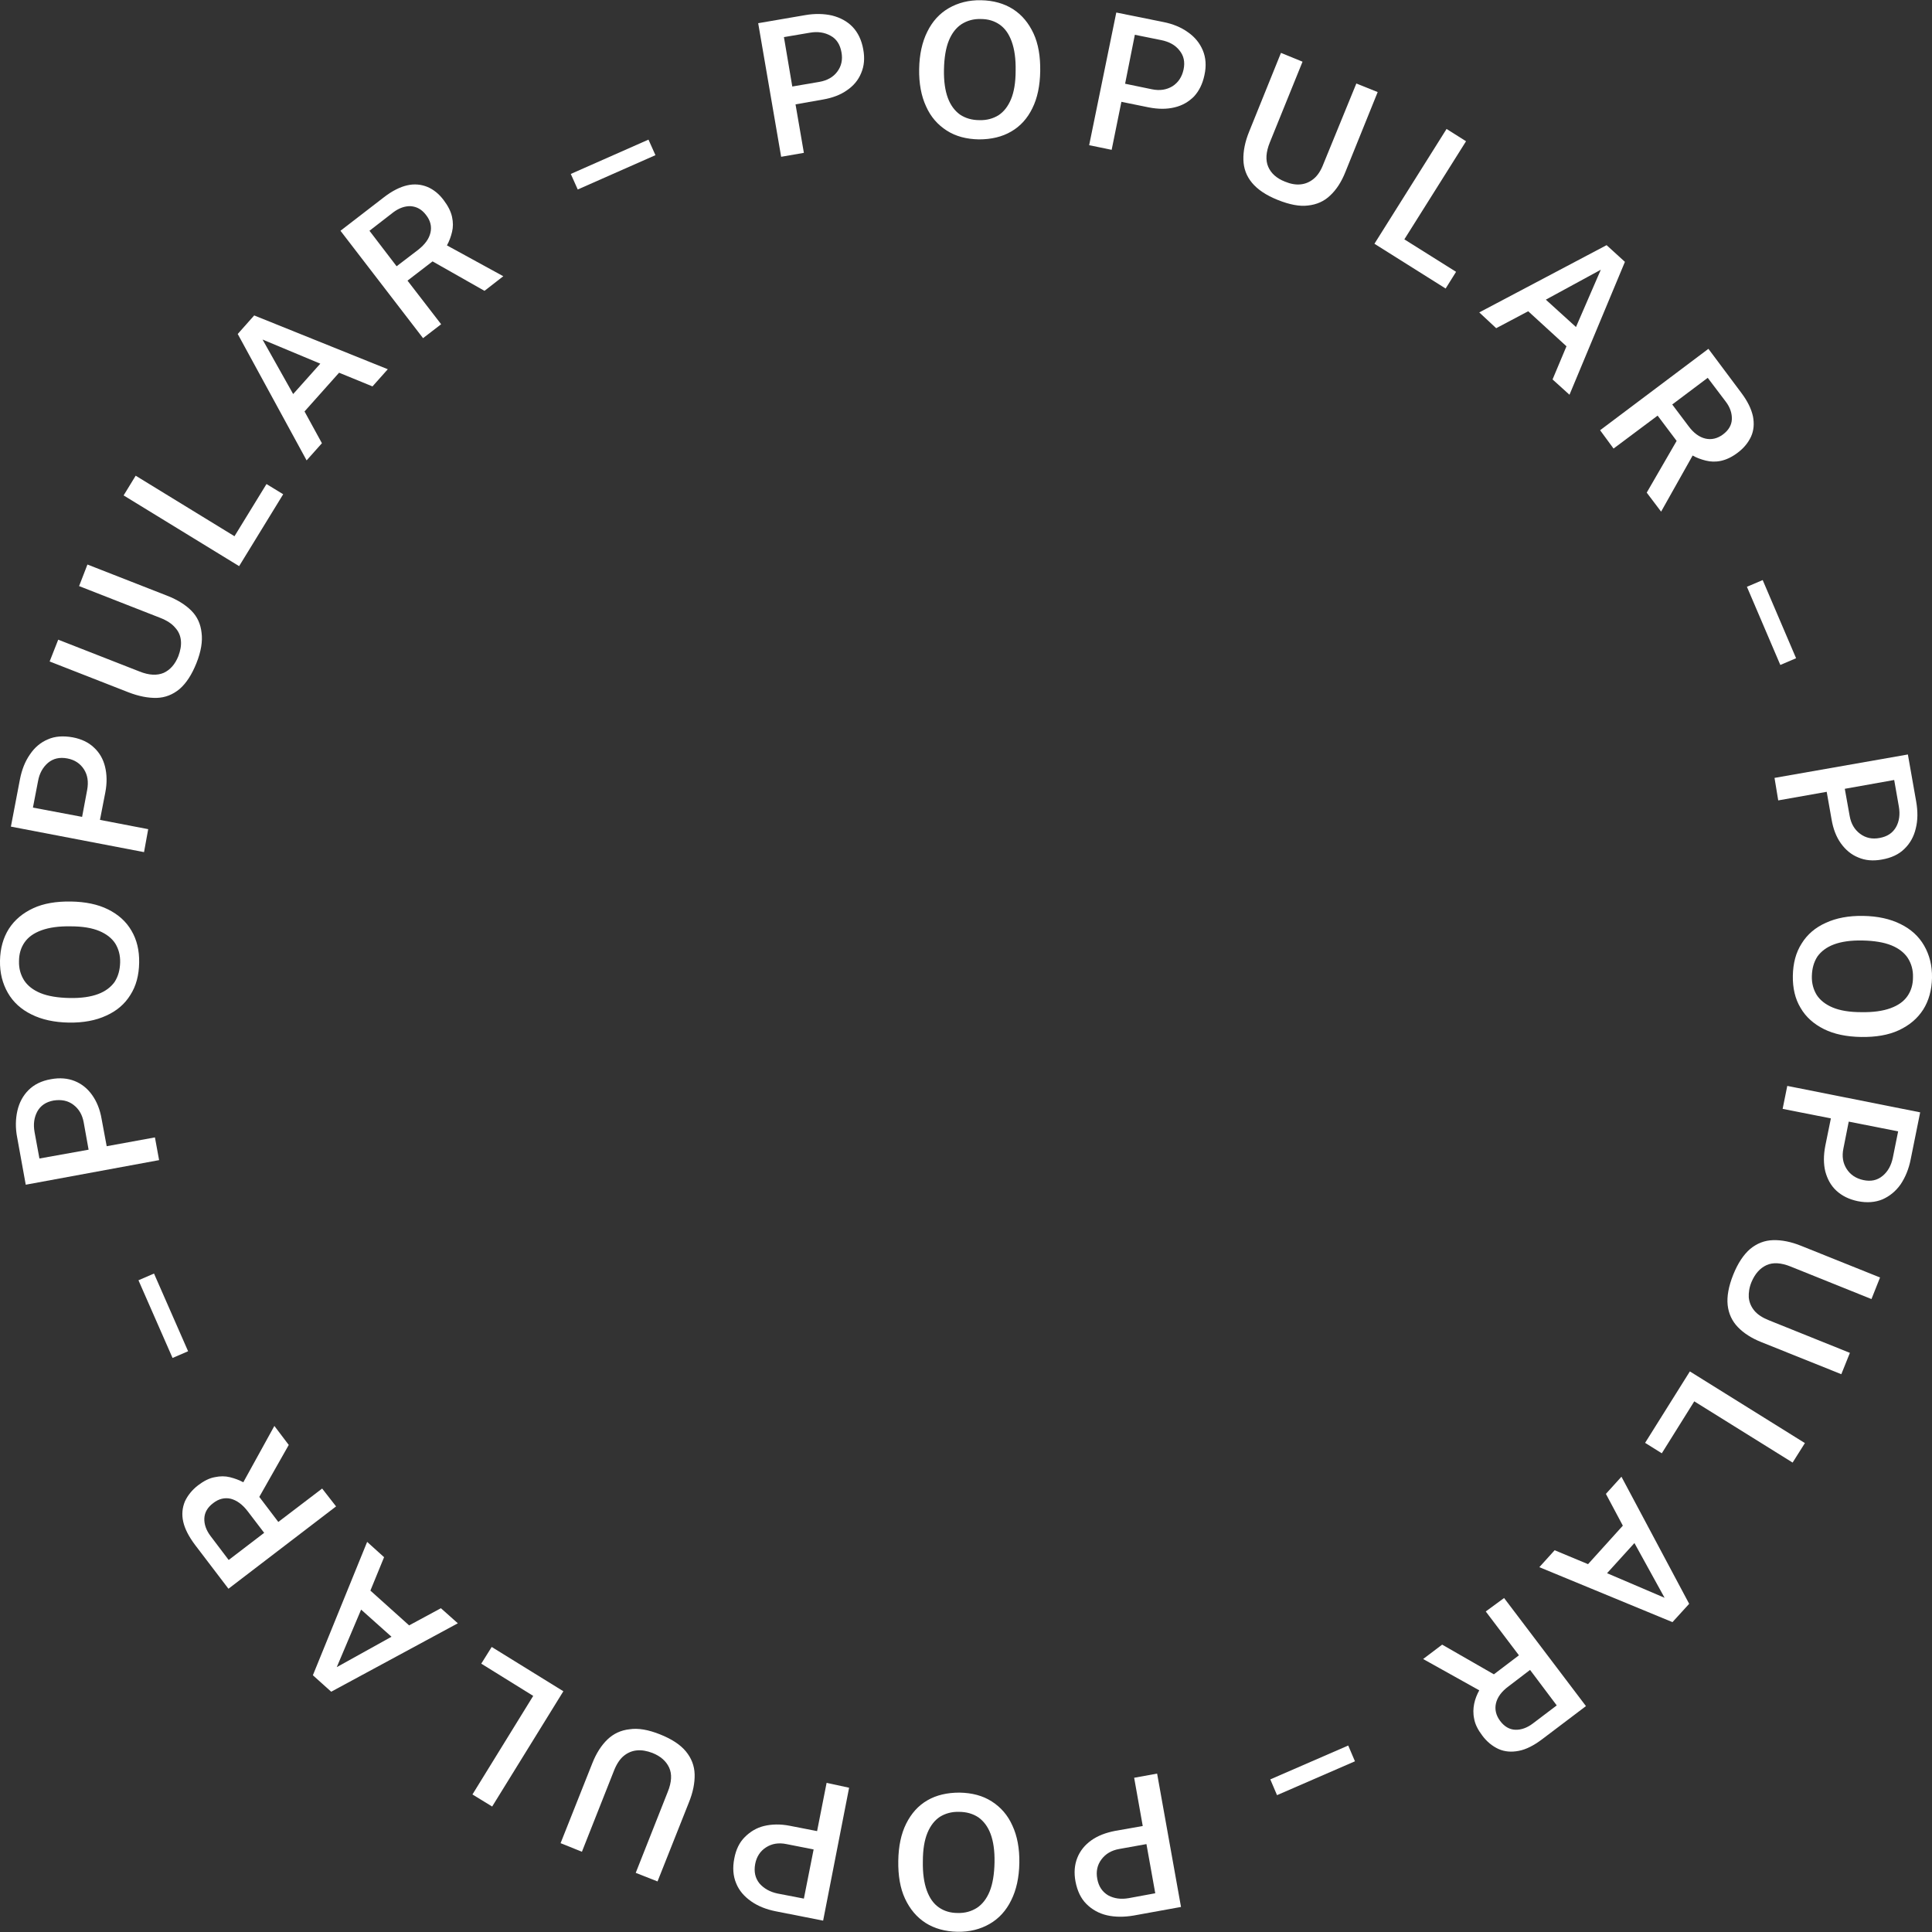 <?xml version="1.0" encoding="UTF-8"?>
<!-- Generator: Adobe Illustrator 27.3.1, SVG Export Plug-In . SVG Version: 6.00 Build 0)  -->
<svg xmlns="http://www.w3.org/2000/svg" xmlns:xlink="http://www.w3.org/1999/xlink" version="1.1" id="Layer_1" x="0px" y="0px" viewBox="0 0 833 833" style="enable-background:new 0 0 833 833;" xml:space="preserve">
<rect x="0" y="0" width="833" height="833" fill="#333333" stroke="none"/>
<style type="text/css">
	.st0{fill:#FFFFFF;}
</style>
<g>
	<path class="st0" d="M336.8,67.6L326.9,10l20.4-3.5c4.1-0.7,8-0.6,11.5,0.2c3.5,0.9,6.5,2.5,8.8,4.9s3.9,5.7,4.6,9.7   c0.7,3.8,0.4,7.2-0.9,10.2c-1.2,3-3.3,5.5-6.1,7.4c-2.8,2-6.3,3.3-10.3,4L343,45l3.6,20.9L336.8,67.6z M341.6,37.3l11.7-2   c3.4-0.6,6-2.1,7.7-4.4c1.8-2.4,2.4-5.2,1.8-8.4c-0.6-3.3-2.1-5.7-4.7-7.1c-2.5-1.4-5.5-1.9-8.9-1.3L338,16L341.6,37.3z"></path>
	<path class="st0" d="M422.1,60.1c-5.4-0.1-10-1.3-13.9-3.8s-6.9-5.9-8.9-10.4c-2.1-4.5-3.1-9.9-3-16.1c0.1-6.3,1.3-11.7,3.5-16.1   c2.2-4.5,5.3-7.9,9.3-10.2s8.6-3.5,13.9-3.4c5.3,0.1,9.9,1.4,13.7,3.8c3.9,2.5,6.8,6,8.9,10.5s3,10,2.9,16.3   c-0.1,6.2-1.2,11.6-3.4,16C443,51,440,54.4,436,56.7C432.1,59,427.4,60.1,422.1,60.1z M422.3,51.8c3.2,0.1,5.9-0.7,8.2-2.1   c2.3-1.5,4.1-3.8,5.4-6.9c1.3-3.1,2-7.2,2-12.3c0.1-5.1-0.5-9.3-1.7-12.6c-1.2-3.3-2.9-5.7-5.2-7.3c-2.3-1.6-5-2.4-8.1-2.4   c-3.2-0.1-5.9,0.7-8.3,2.2c-2.3,1.5-4.2,3.9-5.5,7.1c-1.3,3.2-2,7.4-2.1,12.5c-0.1,5,0.5,9.1,1.7,12.3c1.2,3.2,3,5.5,5.2,7.1   C416.3,51,419.1,51.8,422.3,51.8z"></path>
	<path class="st0" d="M469.6,62.6l11.7-57.2l20.3,4.1c4.1,0.8,7.7,2.3,10.6,4.4c3,2.1,5.1,4.7,6.4,7.8c1.3,3.1,1.6,6.7,0.7,10.7   c-0.8,3.8-2.3,6.8-4.5,9.2c-2.3,2.3-5,3.9-8.4,4.7c-3.3,0.8-7,0.8-11.1,0l-11.8-2.4l-4.2,20.7L469.6,62.6z M485.1,36.1l11.6,2.4   c3.4,0.7,6.3,0.2,8.8-1.3c2.5-1.6,4.1-4,4.8-7.2c0.7-3.3,0.1-6-1.8-8.3c-1.8-2.3-4.4-3.7-7.8-4.4l-11.4-2.3L485.1,36.1z"></path>
	<path class="st0" d="M550.9,86.2c-5-2-8.7-4.5-11.1-7.4c-2.4-2.9-3.6-6.2-3.7-9.9c-0.1-3.7,0.7-7.8,2.5-12.2l13.7-33.9l9.3,3.8   l-14.1,34.8c-1.7,4.2-1.9,7.7-0.7,10.5c1.2,2.8,3.6,5,7.2,6.4c2.4,1,4.6,1.4,6.7,1.2c2.1-0.2,4-1,5.7-2.4c1.7-1.4,3.1-3.5,4.2-6.4   L584.8,36l9.2,3.7l-13.9,34.4c-1.7,4.3-3.9,7.7-6.6,10.2c-2.6,2.5-5.8,3.9-9.5,4.3C560.3,89.1,555.9,88.2,550.9,86.2z"></path>
	<path class="st0" d="M592.6,105.1l31.1-49.5l8.4,5.3l-26.6,42.3l22.3,14l-4.5,7.2L592.6,105.1z"></path>
	<path class="st0" d="M637.8,134.7l54.9-29l7.9,7.2l-23.9,57.3l-7.3-6.6l6-14.3l-16.5-15.1l-13.8,7.3L637.8,134.7z M666.5,129.2   l13,11.8l10.7-24.7L666.5,129.2z"></path>
	<path class="st0" d="M689.9,185.5l46.7-35.1l14.2,19c2.7,3.6,4.3,6.9,5,10.1c0.6,3.1,0.4,6-0.8,8.7c-1.2,2.6-3.1,5-5.8,7   c-2.5,1.9-4.9,3-7.2,3.5c-2.3,0.5-4.5,0.4-6.5-0.1c-2-0.5-4-1.2-5.7-2.2l-13.6,24.2l-6.2-8.2l12.9-22.3l-8.2-10.9l-19,14.2   L689.9,185.5z M721,174.4l7,9.3c2.2,3,4.7,4.8,7.3,5.4c2.6,0.6,5.2,0,7.6-1.8c2.4-1.8,3.7-4,3.8-6.5c0.1-2.5-0.7-5.1-2.6-7.6   l-7.8-10.3L721,174.4z"></path>
	<path class="st0" d="M753.2,253l6.8-2.9l14.4,33.7l-6.8,2.9L753.2,253z"></path>
	<path class="st0" d="M765.1,335.4l57.5-10.1l3.6,20.4c0.7,4.1,0.7,8-0.2,11.5c-0.8,3.5-2.5,6.5-4.9,8.8c-2.4,2.4-5.7,3.9-9.7,4.6   c-3.8,0.7-7.2,0.4-10.2-0.9c-3-1.2-5.5-3.3-7.5-6.1c-2-2.8-3.3-6.2-4-10.3l-2.1-11.9l-20.9,3.7L765.1,335.4z M795.4,340.1l2.1,11.7   c0.6,3.4,2.1,5.9,4.5,7.7c2.4,1.8,5.2,2.4,8.4,1.8c3.3-0.6,5.6-2.1,7.1-4.7c1.4-2.5,1.8-5.5,1.2-8.9l-2-11.4L795.4,340.1z"></path>
	<path class="st0" d="M773,420.7c0.1-5.4,1.3-10,3.8-13.9c2.4-3.9,5.9-6.9,10.4-8.9c4.5-2.1,9.9-3.1,16.1-3   c6.3,0.1,11.7,1.3,16.1,3.5c4.5,2.2,7.9,5.3,10.2,9.3c2.3,4,3.5,8.6,3.4,13.9c-0.1,5.3-1.4,9.9-3.8,13.7c-2.5,3.9-6,6.8-10.5,8.9   c-4.5,2.1-10,3-16.3,2.9c-6.2-0.1-11.6-1.2-16-3.4c-4.4-2.2-7.8-5.2-10.1-9.2C774,430.7,772.9,426,773,420.7z M781.2,420.8   c-0.1,3.2,0.7,5.9,2.1,8.2c1.5,2.3,3.8,4.1,6.9,5.4c3.1,1.3,7.2,2,12.3,2c5.1,0.1,9.3-0.5,12.6-1.7c3.3-1.2,5.7-2.9,7.3-5.2   c1.6-2.3,2.4-5,2.4-8.1c0.1-3.2-0.7-5.9-2.2-8.3c-1.5-2.3-3.9-4.2-7.1-5.5c-3.2-1.3-7.4-2-12.5-2.1c-5-0.1-9.1,0.5-12.3,1.7   c-3.2,1.2-5.5,3-7.1,5.2C782,414.9,781.3,417.6,781.2,420.8z"></path>
	<path class="st0" d="M770.6,468.2l57.3,11.4l-4.1,20.3c-0.8,4.1-2.3,7.7-4.3,10.7c-2.1,3-4.7,5.1-7.8,6.5   c-3.1,1.3-6.7,1.6-10.7,0.8c-3.8-0.8-6.8-2.3-9.2-4.5c-2.4-2.2-3.9-5-4.8-8.3c-0.8-3.3-0.8-7,0-11.1l2.4-11.8l-20.8-4.1   L770.6,468.2z M797.1,483.6l-2.3,11.6c-0.7,3.4-0.2,6.3,1.4,8.8c1.6,2.5,4,4.1,7.2,4.8c3.3,0.7,6,0.1,8.3-1.8   c2.3-1.9,3.7-4.5,4.4-7.8l2.3-11.4L797.1,483.6z"></path>
	<path class="st0" d="M747.3,549.6c2-5,4.5-8.7,7.3-11.1c2.9-2.4,6.2-3.7,9.9-3.8c3.7-0.1,7.8,0.7,12.2,2.5l33.9,13.6l-3.7,9.3   l-34.8-14c-4.2-1.7-7.7-1.9-10.5-0.6c-2.8,1.3-4.9,3.7-6.4,7.2c-1,2.4-1.3,4.6-1.2,6.7c0.2,2.1,1,4,2.4,5.7   c1.4,1.7,3.6,3.1,6.4,4.2l34.8,14l-3.7,9.2l-34.4-13.8c-4.3-1.7-7.7-3.9-10.2-6.5s-4-5.8-4.4-9.5   C744.5,559,745.3,554.6,747.3,549.6z"></path>
	<path class="st0" d="M728.6,591.3l49.6,30.9l-5.3,8.4l-42.4-26.4l-14,22.4l-7.2-4.5L728.6,591.3z"></path>
	<path class="st0" d="M699.1,636.7l29.2,54.8l-7.2,7.9l-57.4-23.7l6.6-7.3l14.4,6l15-16.6l-7.3-13.7L699.1,636.7z M704.7,665.3   l-11.8,13l24.8,10.6L704.7,665.3z"></path>
	<path class="st0" d="M648.5,689l35.3,46.6l-18.9,14.3c-3.6,2.7-6.9,4.4-10.1,5c-3.1,0.6-6,0.4-8.7-0.8c-2.6-1.2-5-3.1-7-5.8   c-1.9-2.5-3.1-4.9-3.5-7.2c-0.5-2.3-0.4-4.5,0-6.5s1.2-4,2.2-5.8l-24.2-13.5l8.2-6.2l22.3,12.8l10.8-8.2l-14.3-18.9L648.5,689z    M659.7,720l-9.3,7.1c-3,2.2-4.8,4.7-5.4,7.3c-0.6,2.6,0,5.2,1.8,7.6c1.8,2.4,4,3.7,6.5,3.8c2.5,0.1,5.1-0.8,7.6-2.7l10.3-7.8   L659.7,720z"></path>
	<path class="st0" d="M581.3,752.6l2.9,6.8l-33.6,14.6l-2.9-6.8L581.3,752.6z"></path>
	<path class="st0" d="M498.9,764.7l10.3,57.5l-20.4,3.7c-4.1,0.7-8,0.7-11.5-0.1c-3.5-0.8-6.5-2.5-8.9-4.9c-2.4-2.4-3.9-5.6-4.7-9.7   c-0.7-3.8-0.4-7.2,0.8-10.2s3.2-5.5,6-7.5c2.8-2,6.2-3.3,10.3-4.1l11.9-2.1l-3.7-20.8L498.9,764.7z M494.3,795.1l-11.7,2.1   c-3.4,0.6-5.9,2.1-7.7,4.5c-1.8,2.4-2.4,5.2-1.8,8.4c0.6,3.3,2.2,5.6,4.7,7.1c2.6,1.4,5.5,1.8,8.9,1.2l11.4-2.1L494.3,795.1z"></path>
	<path class="st0" d="M413.7,772.9c5.4,0.1,10,1.3,13.9,3.8s6.9,5.9,8.9,10.4c2.1,4.5,3.1,9.9,3,16.1c-0.1,6.3-1.3,11.7-3.5,16.1   c-2.2,4.5-5.3,7.9-9.3,10.2c-4,2.3-8.6,3.5-13.9,3.4c-5.3-0.1-9.9-1.4-13.7-3.8c-3.9-2.5-6.8-6-8.9-10.5c-2.1-4.5-3-10-2.9-16.3   c0.1-6.2,1.2-11.6,3.4-16c2.2-4.4,5.2-7.8,9.2-10.1C403.7,774,408.3,772.9,413.7,772.9z M413.5,781.2c-3.2-0.1-5.9,0.7-8.2,2.1   c-2.3,1.5-4.1,3.8-5.4,6.9c-1.3,3.1-2,7.2-2,12.3c-0.1,5.1,0.5,9.3,1.7,12.6c1.2,3.3,2.9,5.7,5.2,7.3c2.3,1.6,5,2.4,8.1,2.4   c3.2,0.1,5.9-0.7,8.3-2.2c2.3-1.5,4.2-3.9,5.5-7.1c1.3-3.2,2-7.4,2.1-12.5c0.1-5-0.5-9.1-1.7-12.3c-1.2-3.2-3-5.5-5.2-7.1   C419.5,782,416.7,781.2,413.5,781.2z"></path>
	<path class="st0" d="M366.1,770.8l-11.2,57.3l-20.3-4c-4.1-0.8-7.7-2.2-10.7-4.3c-3-2.1-5.2-4.6-6.5-7.8c-1.3-3.1-1.6-6.7-0.8-10.7   c0.7-3.8,2.2-6.9,4.5-9.2s5-4,8.3-4.8c3.3-0.8,7-0.9,11.1-0.1l11.8,2.3l4.1-20.8L366.1,770.8z M350.8,797.4l-11.7-2.3   c-3.4-0.7-6.3-0.2-8.8,1.4c-2.5,1.6-4.1,4-4.7,7.2c-0.6,3.3,0,6,1.8,8.3c1.9,2.2,4.5,3.7,7.8,4.4l11.4,2.2L350.8,797.4z"></path>
	<path class="st0" d="M284.6,747.8c5,2,8.7,4.4,11.1,7.3c2.4,2.9,3.7,6.2,3.8,9.9c0.1,3.7-0.7,7.8-2.5,12.2l-13.5,34l-9.4-3.7   l13.8-34.9c1.7-4.2,1.9-7.7,0.6-10.5c-1.3-2.8-3.7-4.9-7.2-6.3c-2.4-0.9-4.6-1.3-6.7-1.1s-4,1-5.7,2.4c-1.7,1.4-3.1,3.6-4.2,6.4   l-13.8,34.9l-9.2-3.7l13.7-34.5c1.7-4.3,3.9-7.7,6.5-10.2c2.6-2.5,5.8-4,9.5-4.4C275.2,745,279.6,745.8,284.6,747.8z"></path>
	<path class="st0" d="M242.9,729.2l-30.7,49.7l-8.5-5.2l26.2-42.5l-22.4-13.9l4.5-7.2L242.9,729.2z"></path>
	<path class="st0" d="M197.4,699.9l-54.6,29.5l-7.9-7.1l23.4-57.5l7.3,6.6l-5.9,14.4l16.7,15l13.7-7.4L197.4,699.9z M168.8,705.7   l-13.1-11.7l-10.5,24.8L168.8,705.7z"></path>
	<path class="st0" d="M144.9,649.5L98.5,685l-14.4-18.9c-2.7-3.6-4.4-6.9-5.1-10c-0.7-3.1-0.4-6,0.7-8.7c1.2-2.6,3.1-5,5.7-7   c2.5-1.9,4.9-3.1,7.2-3.5c2.3-0.5,4.5-0.5,6.5,0c2,0.5,4,1.2,5.8,2.2l13.4-24.3l6.2,8.2l-12.7,22.4l8.2,10.8l18.9-14.4L144.9,649.5   z M113.9,660.9l-7.1-9.3c-2.3-3-4.7-4.7-7.3-5.4c-2.6-0.6-5.2,0-7.6,1.9c-2.4,1.8-3.7,4-3.8,6.6c-0.1,2.5,0.8,5.1,2.7,7.6l7.8,10.3   L113.9,660.9z"></path>
	<path class="st0" d="M81.1,582.6l-6.7,2.9L59.7,552l6.7-2.9L81.1,582.6z"></path>
	<path class="st0" d="M68.6,500.2l-57.5,10.6l-3.7-20.4c-0.8-4.1-0.7-8,0.1-11.5c0.8-3.5,2.4-6.5,4.8-8.9c2.4-2.4,5.6-4,9.7-4.7   c3.8-0.7,7.2-0.4,10.2,0.8c3,1.2,5.5,3.2,7.5,6c2,2.8,3.4,6.2,4.1,10.3l2.2,11.8l20.8-3.8L68.6,500.2z M38.2,495.7L36.1,484   c-0.6-3.4-2.1-5.9-4.5-7.7c-2.4-1.8-5.2-2.3-8.5-1.8c-3.3,0.6-5.6,2.2-7,4.7c-1.4,2.6-1.8,5.5-1.2,8.9l2.1,11.4L38.2,495.7z"></path>
	<path class="st0" d="M60,415.1c-0.1,5.4-1.3,10-3.8,13.9c-2.4,3.9-5.9,6.9-10.4,8.9c-4.5,2.1-9.9,3.1-16.1,3   c-6.3-0.1-11.7-1.3-16.1-3.5c-4.5-2.2-7.9-5.3-10.2-9.3c-2.3-4-3.5-8.6-3.4-13.9c0.1-5.3,1.4-9.9,3.8-13.7c2.5-3.9,6-6.8,10.5-8.9   c4.5-2.1,10-3,16.3-2.9c6.2,0.1,11.6,1.2,16,3.4c4.4,2.2,7.8,5.2,10.1,9.2C59,405.2,60.1,409.8,60,415.1z M51.8,415   c0.1-3.2-0.7-5.9-2.1-8.2c-1.5-2.3-3.8-4.1-6.9-5.4c-3.1-1.3-7.2-2-12.3-2c-5.1-0.1-9.3,0.5-12.6,1.7c-3.3,1.2-5.7,2.9-7.3,5.2   s-2.4,5-2.4,8.1c-0.1,3.2,0.7,5.9,2.2,8.3c1.5,2.3,3.9,4.2,7.1,5.5c3.2,1.3,7.4,2,12.5,2.1c5,0.1,9.1-0.5,12.3-1.7   c3.2-1.2,5.5-3,7.1-5.2C51,420.9,51.7,418.2,51.8,415z"></path>
	<path class="st0" d="M62.1,367.4l-57.4-11l3.9-20.4c0.8-4.1,2.2-7.7,4.3-10.7c2-3,4.6-5.2,7.7-6.5c3.1-1.4,6.7-1.6,10.7-0.9   c3.8,0.7,6.9,2.2,9.2,4.4c2.4,2.2,4,5,4.8,8.3c0.8,3.3,0.9,7,0.1,11.1l-2.3,11.8l20.8,4L62.1,367.4z M35.4,352.2l2.2-11.7   c0.6-3.4,0.2-6.3-1.4-8.8c-1.6-2.5-4-4.1-7.2-4.7c-3.3-0.6-6,0-8.3,1.9c-2.2,1.9-3.7,4.5-4.3,7.9l-2.2,11.4L35.4,352.2z"></path>
	<path class="st0" d="M84.7,285.9c-2,5-4.4,8.7-7.3,11.2c-2.9,2.4-6.2,3.7-9.8,3.8c-3.7,0.1-7.8-0.7-12.2-2.4l-34-13.3l3.7-9.4   l35,13.7c4.2,1.7,7.7,1.8,10.5,0.6c2.8-1.3,4.9-3.7,6.3-7.2c0.9-2.4,1.3-4.6,1.1-6.7c-0.2-2.1-1-4-2.5-5.6   c-1.4-1.7-3.6-3.1-6.4-4.2l-35-13.7l3.6-9.3l34.5,13.5c4.3,1.7,7.7,3.8,10.3,6.4s4,5.8,4.4,9.5C87.4,276.5,86.7,280.9,84.7,285.9z"></path>
	<path class="st0" d="M103.1,244.1l-49.8-30.5l5.2-8.5l42.6,26.1l13.8-22.5l7.2,4.4L103.1,244.1z"></path>
	<path class="st0" d="M132.2,198.5l-29.7-54.5l7.1-8l57.6,23.2l-6.6,7.4l-14.4-5.9l-14.9,16.7l7.5,13.7L132.2,198.5z M126.4,169.9   l11.7-13.1l-24.9-10.4L126.4,169.9z"></path>
	<path class="st0" d="M182.4,145.8l-35.6-46.3L165.6,85c3.5-2.7,6.9-4.4,10-5.1c3.1-0.7,6-0.4,8.7,0.7c2.6,1.1,5,3,7,5.7   c1.9,2.5,3.1,4.9,3.6,7.2c0.5,2.3,0.5,4.5,0,6.5c-0.5,2.1-1.2,4-2.2,5.8l24.3,13.3l-8.1,6.3l-22.4-12.7l-10.8,8.3l14.5,18.8   L182.4,145.8z M171,114.8l9.3-7.1c2.9-2.3,4.7-4.7,5.3-7.4c0.6-2.6,0-5.2-1.9-7.6c-1.8-2.4-4-3.6-6.6-3.8c-2.5-0.1-5.1,0.8-7.6,2.7   l-10.2,7.9L171,114.8z"></path>
	<path class="st0" d="M249.1,81.7l-3-6.7l33.5-14.8l3,6.7L249.1,81.7z"></path>
</g>
</svg>
